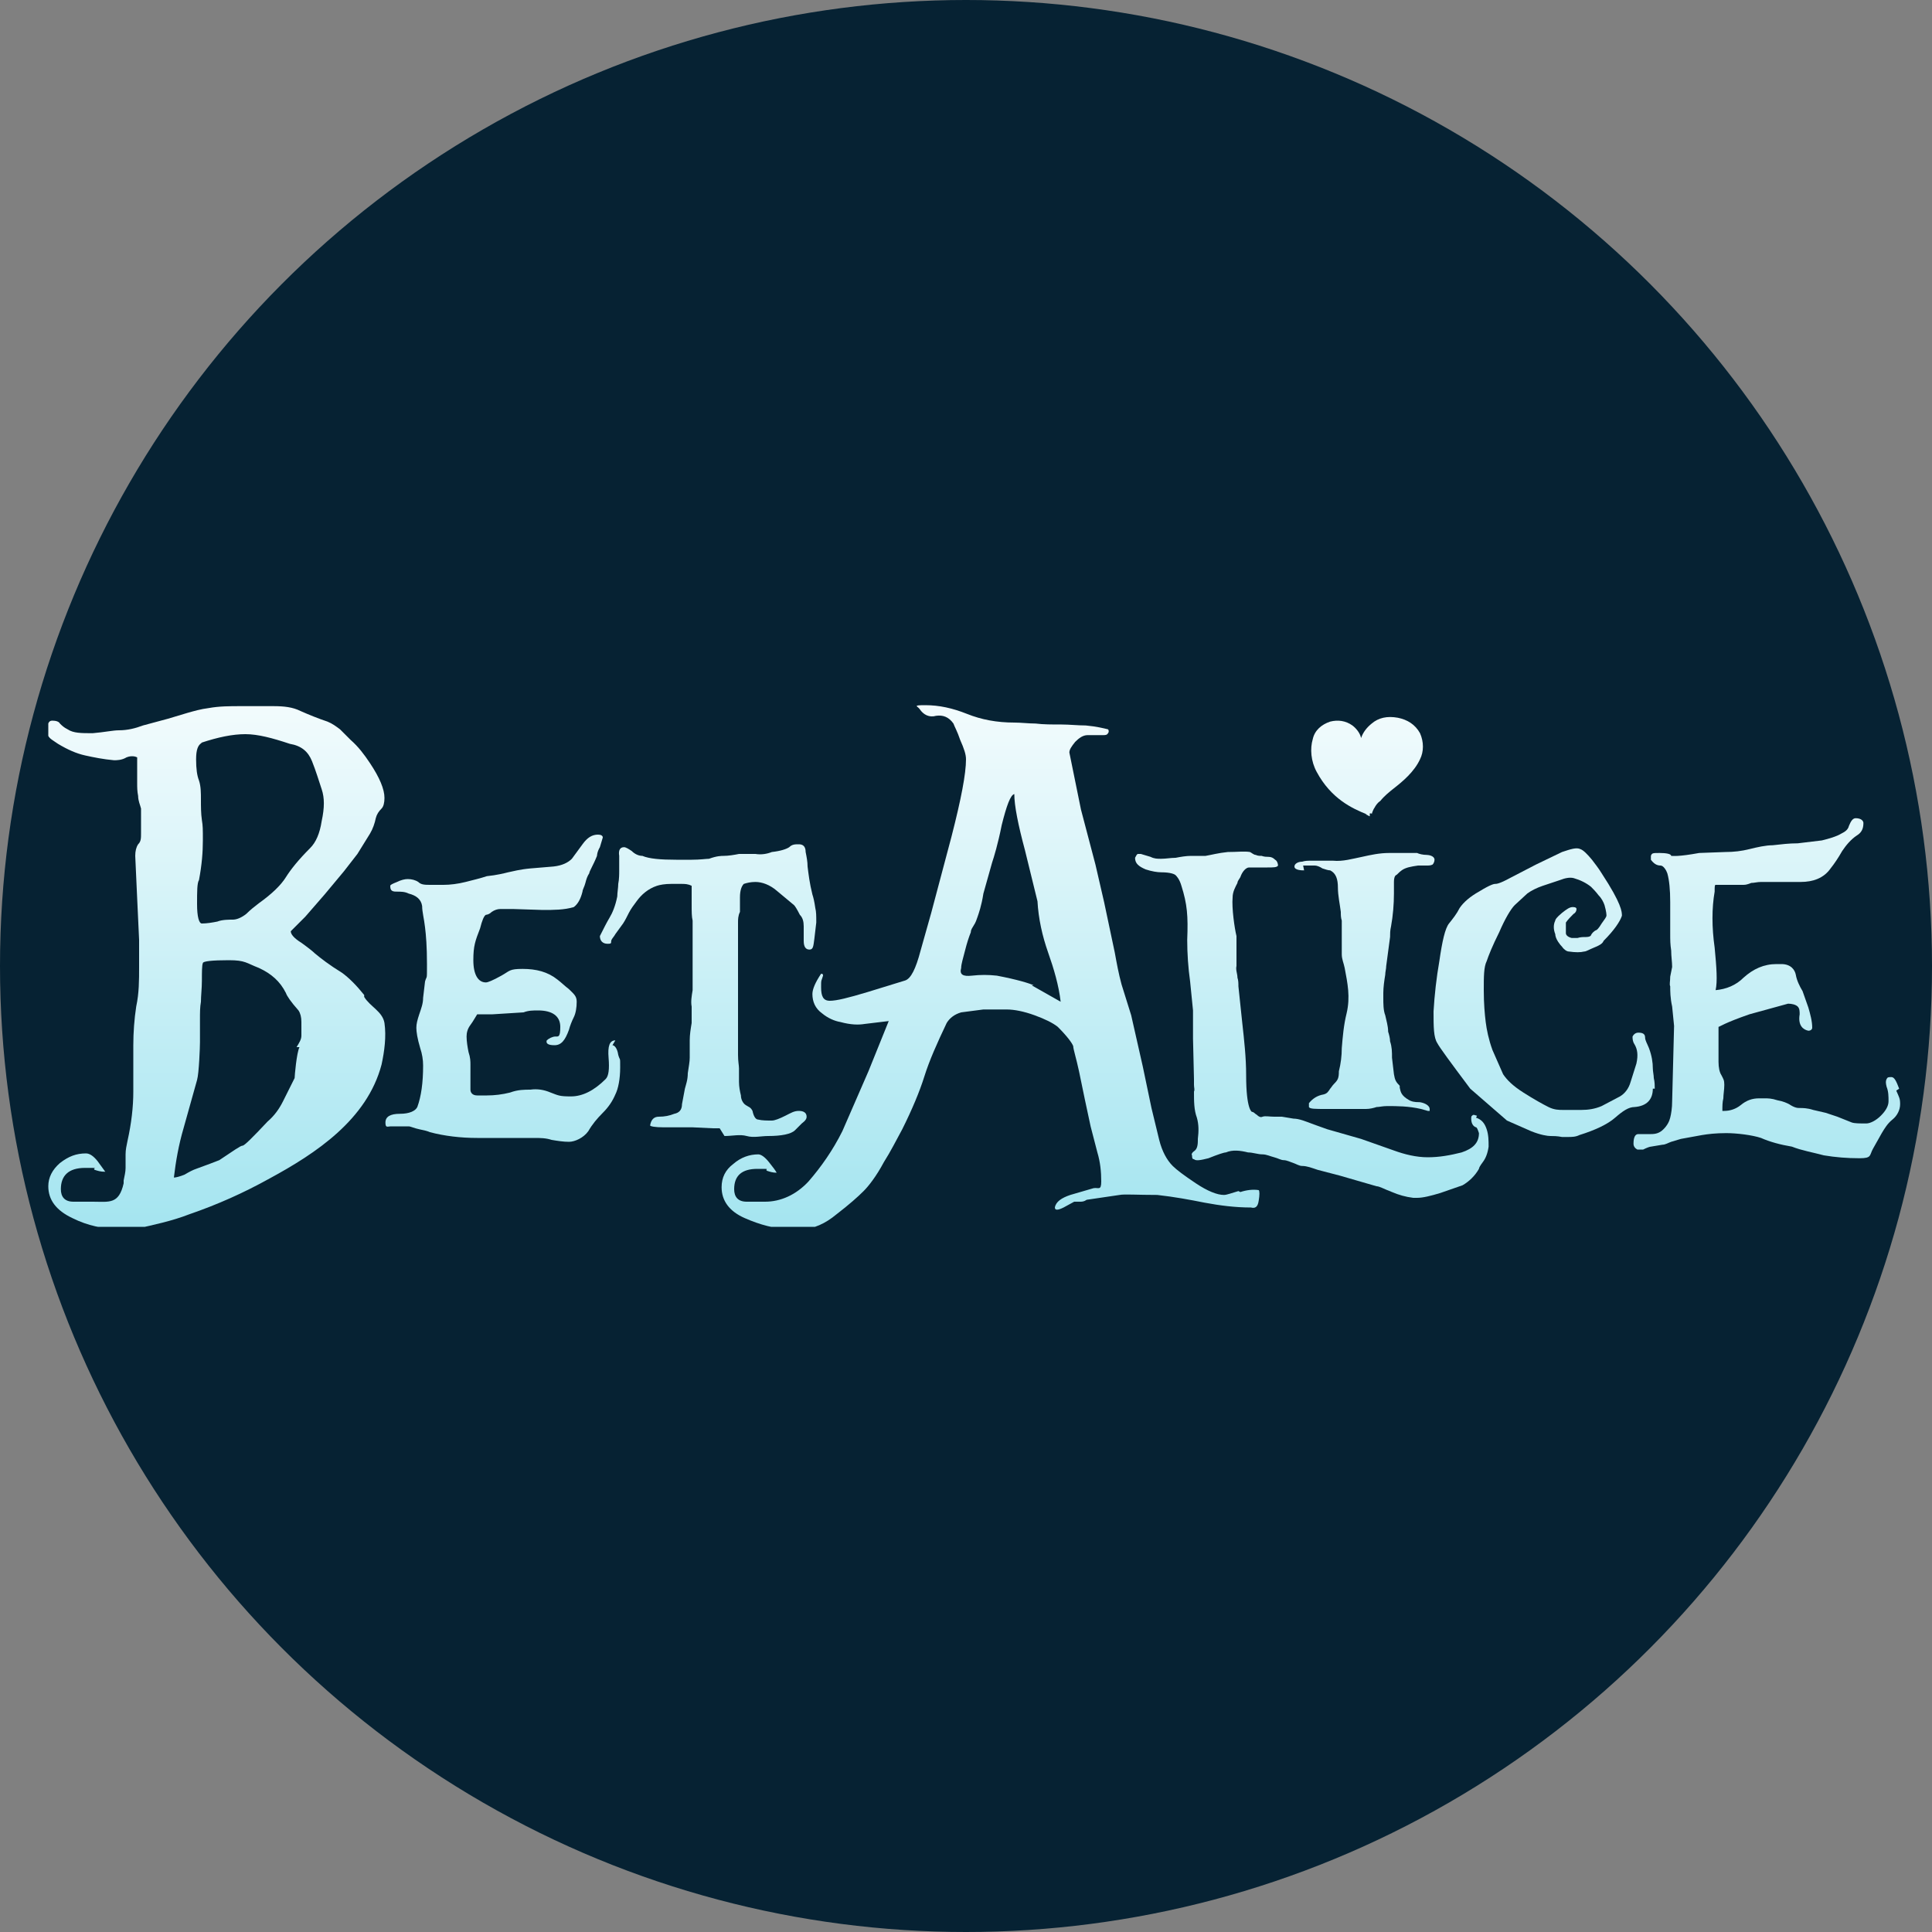 <svg xmlns="http://www.w3.org/2000/svg" viewBox="0 0 200 200" xmlns:v="https://znaki.fm"><rect x="0" y="0" width="200" height="200" fill="#808080" stroke="none"/><defs><clipPath id="A"><path d="M5 73h192v54H5z" fill="none"/></clipPath><linearGradient id="B" x1="52.4" y1="63.9" x2="52.4" y2="126.8" href="#K"><stop offset="0" stop-color="#fff"/><stop offset="1" stop-color="#a5e5f0"/></linearGradient><linearGradient id="C" x1="73.6" y1="63.9" x2="73.6" y2="126.8" href="#K"><stop offset="0" stop-color="#fff"/><stop offset="1" stop-color="#a5e5f0"/></linearGradient><linearGradient id="D" x1="102.3" y1="63.9" x2="102.3" y2="126.8" href="#K"><stop offset="0" stop-color="#fff"/><stop offset="1" stop-color="#a5e5f0"/></linearGradient><linearGradient id="E" x1="135.7" y1="63.9" x2="135.7" y2="126.8" href="#K"><stop offset="0" stop-color="#fff"/><stop offset="1" stop-color="#a5e5f0"/></linearGradient><linearGradient id="F" x1="159.9" y1="63.9" x2="159.9" y2="126.8" href="#K"><stop offset="0" stop-color="#fff"/><stop offset="1" stop-color="#a5e5f0"/></linearGradient><linearGradient id="G" x1="183.3" y1="63.9" x2="183.3" y2="126.8" href="#K"><stop offset="0" stop-color="#fff"/><stop offset="1" stop-color="#a5e5f0"/></linearGradient><linearGradient id="H" x1="141.2" y1="63.9" x2="141.2" y2="126.8" href="#K"><stop offset="0" stop-color="#fff"/><stop offset="1" stop-color="#a5e5f0"/></linearGradient><linearGradient id="I" x1="141.3" y1="63.9" x2="141.3" y2="126.8" href="#K"><stop offset="0" stop-color="#fff"/><stop offset="1" stop-color="#a5e5f0"/></linearGradient><linearGradient id="J" x1="22.4" y1="63.9" x2="22.4" y2="126.8" href="#K"><stop offset="0" stop-color="#fff"/><stop offset="1" stop-color="#a5e5f0"/></linearGradient><linearGradient id="K" gradientUnits="userSpaceOnUse"/></defs><circle cx="100" cy="100" r="100" fill="#062233"/><g clip-path="url(#A)"><path d="M63.7 107.7c-.6 0-.8.6-.7 1.8s0 1.9-.3 2.2c-1.2 1.2-2.4 1.8-3.6 1.8s-1.3-.1-2.1-.4c-.7-.3-1.4-.4-2.1-.3-.6 0-1.3 0-2.1.3-.8.2-1.6.3-2.4.3h-1c-.5 0-.7-.3-.7-.6v-2.6c0-.3 0-.7-.2-1.3-.1-.5-.2-1.1-.2-1.6 0-.4.1-.8.4-1.2s.5-.8.7-1.1h.7.9l3.2-.2c.5-.2 1-.2 1.5-.2 1.5 0 2.3.6 2.3 1.7s-.2 1-.5 1-.7.2-.9.4c-.1.3.1.5.8.5s1.1-.5 1.5-1.6c.1-.4.3-.9.5-1.3s.3-1 .3-1.6-.3-.8-.8-1.3c-.4-.3-.8-.7-1.2-1-1-.8-2.2-1.1-3.6-1.1s-1.3.2-2.2.7-1.4.7-1.6.7c-.8 0-1.3-.8-1.3-2.3s.2-2 .7-3.3c.2-.8.4-1.3.6-1.4 0 0 .3 0 .6-.3.3-.2.6-.3.9-.3h.6.7l3.1.1c1.1 0 2.2 0 3.2-.3.4-.3.7-.8.9-1.6 0-.2.2-.5.3-.9s.2-.7.4-1c0-.2.4-.8.8-1.8 0 0 0-.4.3-.9l.3-1c0-.2-.2-.3-.5-.3-.6 0-1.1.3-1.6 1l-1.1 1.5c-.4.4-1 .7-1.9.8l-2.4.2c-1.1.1-1.8.3-2.3.4-.4.1-1.2.3-2.2.4-.6.2-1.4.4-2.2.6s-1.6.3-2.3.3h-1.3c-.6 0-1 0-1.3-.3-.3-.2-.7-.3-1.1-.3-.3 0-.7.1-1.1.3-.5.2-.7.3-.7.4 0 .4.1.6.6.6s.9 0 1.3.2c.8.2 1.3.6 1.4 1.3 0 .6.2 1.3.3 2.2.1.8.2 2 .2 3.8s0 1.1-.2 1.8l-.2 1.7c0 .6-.2 1.1-.4 1.7s-.3 1-.3 1.4.1 1.1.4 2.1c.2.6.3 1.2.3 1.8 0 1.8-.2 3.2-.6 4.3-.2.4-.8.7-1.8.7s-1.5.3-1.5.9.2.4.6.4h.9.9c.2 0 .6.2 1.1.3s.9.2 1.1.3c1.5.4 3.2.6 4.9.6h5.9c.6 0 1.2 0 1.8.2.6.1 1.2.2 1.8.2s1.5-.4 2-1.1c.4-.7.9-1.3 1.5-1.9s1-1.2 1.3-1.9c.3-.6.5-1.6.5-2.8s0-.6-.2-1.3c-.1-.7-.4-1-.6-1z" fill="url(#B)"/><path d="M75 117.6c.8 0 1.6-.2 2.3 0s1.5 0 2.2 0c1.4 0 2.4-.2 2.8-.6l.7-.7c.4-.3.5-.5.5-.7 0-.4-.3-.6-.8-.6s-.8.2-1.4.5-1.1.5-1.4.5c-.5 0-1 0-1.4-.1-.3 0-.5-.4-.6-.9-.2-.4-.4-.4-.7-.6s-.5-.6-.5-1c-.1-.4-.2-.9-.2-1.4v-1.4c0-.3-.1-.7-.1-1.4v-1.5-2.2-4.5-2.3-2.2-1c0-.3 0-.7.2-1.1v-1.5c0-.8.2-1.2.4-1.4.3-.1.7-.2 1.2-.2.7 0 1.5.3 2.2.9l1.8 1.5c.1.1.3.4.6 1 .3.3.4.7.4 1.2v1.5c0 .6.2.9.6.9s.4-.4.5-1.1l.2-1.7c0-.7 0-1.1-.1-1.5-.1-.7-.2-1.1-.3-1.4-.3-1.2-.4-2.1-.5-2.9 0-.5-.1-1-.2-1.5 0-.6-.3-.8-.7-.8s-.7 0-1 .3c-.3.2-.9.4-1.8.5-.5.2-1.1.3-1.7.2h-1.7c-.5.1-1.1.2-1.6.2-.2 0-.7 0-1.5.3-.3 0-.9.1-1.8.1h-.7-.9c-1.6 0-2.8-.1-3.5-.4-.4 0-.8-.2-1.1-.5-.3-.2-.6-.4-.8-.4-.4 0-.6.3-.5.9v1.5c0 .4 0 .9-.1 1.4 0 .4-.1.9-.1 1.3-.2 1-.5 1.7-.8 2.2s-.6 1.1-1 1.9c0 .5.3.8.8.8s.3-.1.4-.4c.1-.2.3-.4.4-.6l.8-1.1c.2-.3.4-.7.6-1.1s.5-.8.8-1.2c.5-.7 1.2-1.3 2.1-1.6.3-.1.8-.2 1.5-.2h1c.4 0 .7 0 1.1.2v1.9c0 .8 0 1.3.1 1.7v1.8 1 .9 1.8 1.7c-.1.6-.2 1.2-.1 1.7v1.7c-.1.6-.2 1.2-.2 1.8v1.8c0 .4-.1.9-.2 1.6 0 .7-.2 1.2-.3 1.6l-.3 1.6c0 .6-.3.9-.8 1-.5.2-1 .3-1.6.3-.5 0-.8.3-.9.9 0 .1.5.2 1.4.2h3l2.1.1h.3.4z" fill="url(#C)"/><path d="M128.2 123.3c-.7.2-1.2.4-1.5.4-.7 0-1.7-.4-2.9-1.2s-2-1.4-2.4-1.8c-.6-.6-1.1-1.5-1.4-2.7l-.8-3.3-.9-4.3-1.2-5.3-1-3.2c-.3-1.1-.5-2.2-.7-3.3l-1.1-5.2-.9-3.9-1.5-5.7-1.2-5.9c0-.3.2-.6.6-1.1.4-.4.8-.7 1.3-.7h1.6c.2 0 .4 0 .5-.2.1-.1.1-.3 0-.4-.4-.1-1.2-.3-2.3-.4-.8 0-1.7-.1-2.5-.1-1 0-1.9 0-2.7-.1-.7 0-1.5-.1-2.2-.1-1.8 0-3.4-.3-4.9-.9s-2.9-.9-4.3-.9-.8.1-.6.4c.4.6 1 .9 1.7.7.7-.1 1.3.1 1.8.8.1.3.4.8.7 1.7.4.9.6 1.5.6 2 0 1.5-.5 4.1-1.5 8l-2.1 7.9-1.1 3.9c-.5 1.9-1 2.9-1.6 3.1l-3.9 1.2c-2 .6-3.2.9-3.9.9s-.9-.5-.9-1.4 0-.5.2-1.2c0-.1 0-.2-.2-.2-.6.9-.9 1.6-.9 2.1 0 .8.3 1.5 1 2 .6.5 1.3.8 1.9.9 1.1.3 1.9.3 2.5.2l2.5-.3-2.1 5.2-2.7 6.2c-1 2-2.2 3.7-3.5 5.2-1.3 1.4-2.9 2.1-4.5 2.1h-1.9c-.9 0-1.3-.5-1.3-1.3 0-1.4.8-2.1 2.4-2.1s.7 0 1 .2c.3.1.6.2 1 .2-.1-.2-.4-.6-.8-1.1s-.8-.8-1.1-.8c-.9 0-1.8.3-2.6 1-.8.6-1.2 1.4-1.2 2.4 0 1.4.8 2.5 2.4 3.2s3.1 1.1 4.5 1.1h1.6c1 0 2.2-.5 3.4-1.5 1.3-1 2.2-1.8 2.8-2.4.5-.5 1.3-1.5 2.1-3 .7-1.1 1.3-2.3 1.9-3.4 1-2 1.8-3.9 2.3-5.5s1.3-3.4 2.3-5.5c.3-.5.8-.9 1.5-1.1l2.3-.3h2.4c.8 0 1.8.2 2.9.6s1.9.8 2.4 1.2c1 1 1.5 1.7 1.6 2 0 .3.3 1.2.6 2.6l.6 2.9.6 2.8.7 2.7c.3 1 .4 2 .4 3s-.3.6-.8.7l-2.4.7c-.9.3-1.5.7-1.6 1.3 0 .3.3.3.9 0l1.1-.6h.6c.2 0 .4 0 .7-.2l3.4-.5c.5-.1 1.8 0 3.9 0 1.8.2 3.4.5 4.9.8 1.6.3 3.2.5 4.8.5.4.1.7 0 .8-.7.1-.6.1-1 0-1.1-.6-.1-1.3 0-1.9.2h0zM107 102c-.4-.2-1.7-.6-3.8-1-.9-.1-1.7-.1-2.6 0s-1.3-.1-1.1-.8c0-.4.2-1 .4-1.8s.4-1.4.6-1.9c0-.3.2-.5.3-.7.2-.3.3-.6.4-.9s.4-1.1.6-2.4l.9-3.2c.2-.6.6-1.9 1-3.9.5-2 .9-3.1 1.3-3.2 0 1.2.4 3.2 1.1 5.8l1.3 5.3c.1 1.8.5 3.6 1.1 5.3s1.1 3.4 1.3 5.1l-3-1.7h0z" fill="url(#D)"/><path d="M152.9 115.5c-.1 0-.4-.2-.5 0-.1 0-.1.2-.1.3 0 .5.2.8.5.9.1 0 .2.3.3.6 0 1-.6 1.6-1.8 2-1.2.3-2.3.5-3.5.5s-2.4-.3-3.5-.7l-3.4-1.2-3.5-1-1.4-.5c-.8-.3-1.5-.6-2.1-.6l-1.2-.2h-.8c-.5 0-.9-.1-1.2 0-.2.1-.4 0-.6-.2-.2-.1-.3-.3-.5-.3 0 0-.6-.2-.6-3.8 0-1.8-.2-3.6-.4-5.4l-.4-3.8c0-.3 0-.6-.1-.9 0-.4-.2-.8-.1-1.2h0v-3.1c-.2-.8-.5-2.9-.4-4 0-.6.3-1.1.5-1.5 0-.2.2-.4.3-.6.2-.6.6-1 .9-1h1.9c.6 0 1 0 1.1-.2 0-.2-.1-.5-.3-.6-.2-.2-.4-.3-.7-.3-.2 0-.4 0-.7-.1h0c-.2 0-.4 0-.6-.1-.2 0-.4-.2-.6-.3h0c-.6-.1-1.3 0-2.3 0-1 .1-1.7.3-2.3.4h-.7-.8c-.5 0-1.1.1-1.6.2-.5 0-1 .1-1.5.1-.4 0-.7 0-1.1-.2l-1-.3h-.3c-.1 0-.2.2-.3.4h0c0 .6.4.9 1.1 1.2.6.2 1.2.3 1.6.3 1 0 1.4.2 1.5.3s.4.4.6 1.1c.6 1.9.7 3.1.6 5.6 0 1.4.1 2.9.3 4.3l.3 3v2.9l.1 4.2v.6c0 .3.1.5 0 .7 0 1 0 1.9.3 2.7.2.7.2 1.4.1 2.2v.2c0 .7-.2.9-.3 1-.3.2-.4.4-.3.5 0 .2 0 .4.2.4.2.2.7.1 1.5-.1 1-.4 1.6-.6 1.8-.6.7-.3 1.5-.2 2.3 0 .5 0 1 .2 1.5.2.4 0 .8.2 1.2.3s.7.3 1 .3.7.2 1 .3.6.3.9.3c.5 0 1 .2 1.6.4l2.3.6 3.8 1.1c.3 0 .8.3 1.6.6.7.3 1.4.5 2.2.6h.4c.6 0 1.4-.2 2.4-.5l2.3-.8c.7-.4 1.3-1 1.7-1.7h0c0-.1.1-.3.4-.7s.5-.9.6-1.6h0c0-.6 0-1.2-.2-1.8s-.5-1-1.1-1.2h0z" fill="url(#E)"/><path d="M171.3 112.7c0-.3 0-.7-.1-1.1 0-.3-.1-.7-.1-1 0-.6-.1-1.3-.4-2.1-.2-.5-.4-.8-.4-1.1 0-.4-.3-.5-.7-.5-.3 0-.5.2-.6.4 0 .2 0 .5.2.8.3.5.4 1.1.2 2l-.6 1.9c-.2.7-.6 1.2-1.1 1.5l-1.9 1c-.7.3-1.4.4-2.1.4h-1.9c-.4 0-.9 0-1.5-.3s-1.5-.8-2.6-1.5-1.7-1.3-2.1-1.9l-1.1-2.5c-.4-1.1-.6-2.1-.7-2.9s-.2-1.9-.2-3.3 0-2.4.3-3c.2-.6.6-1.6 1.3-3 .6-1.4 1.2-2.4 1.6-2.8l1.3-1.2c.4-.3 1-.6 1.6-.8l1.8-.6c.5-.2 1-.3 1.4-.2.7.2 1.3.5 1.8.9.2.2.5.5.8.9.3.3.5.7.6 1 .2.7.2 1 .2 1.1s-.2.4-.5.8c-.3.5-.5.7-.6.7-.2.1-.4.3-.5.5 0 .1-.2.2-.5.2s-.6 0-.9.1h-.6 0c-.4-.1-.6-.3-.6-.5v-1.1c.2-.3.5-.6.8-.9.2-.1.3-.3.3-.5s-.3-.2-.4-.2c-.3 0-.6.2-1.1.6-.6.5-.7.7-.7.8-.2.4-.2.9 0 1.4 0 .2.1.5.3.8s.3.4.4.5c.2.3.5.5.7.5h0c.7.1 1.2.1 1.6 0 .2 0 .5-.2 1-.4s.9-.4 1-.7c1.1-1.1 1.7-2 1.9-2.6 0-.4 0-1.2-2.1-4.4-.3-.5-.7-1-1-1.4-.5-.6-.9-1-1.2-1.1-.4-.2-1 0-1.9.3l-2.7 1.3-2.7 1.4c-1.1.6-1.4.6-1.5.6s-.4 0-1.7.8c-.9.5-1.6 1.1-2 1.7-.3.6-.7 1.1-1.1 1.6s-.7 1.8-1 3.9c-.3 1.7-.5 3.5-.6 5.2 0 1.6 0 2.7.4 3.3.2.4 1.3 1.9 3.4 4.7l3.8 3.3 2.5 1.1c1 .4 1.7.5 2 .5s.7 0 1.2.1h.6c.4 0 .8 0 1.2-.2 1.6-.5 2.9-1.1 3.7-1.8s1.4-1.1 2-1.1c1.3-.1 1.9-.8 1.9-1.9h0z" fill="url(#F)"/><path d="M196.6 112.7c-.3-.8-.5-1.2-.8-1.2s-.4 0-.5.2-.1.4 0 .8c.2.5.2 1 .2 1.5s-.3 1-.8 1.5-1.1.8-1.5.8c-.7 0-1.2 0-1.5-.1l-1.5-.6-1.2-.4-1.3-.3c-.6-.2-1.1-.2-1.4-.2-.2 0-.5 0-1.1-.4-.2-.1-.6-.3-1.2-.4-.6-.2-1-.2-1.3-.2h-.6c-.7 0-1.3.2-1.9.7-.5.4-1.1.6-1.7.6h-.2c0-.5 0-.9.1-1.3 0-.4.1-.9.1-1.4s-.1-.6-.3-1c-.2-.3-.3-.8-.3-1.4v-3.6c.1 0 .6-.4 3.2-1.3l4-1.1c.4 0 .8.1 1 .3s.2.5.2.8c-.2 1.2.4 1.6.9 1.7h0c.3 0 .4-.2.4-.3 0-.7-.2-1.4-.4-2.1l-.6-1.7h0c-.3-.5-.6-1.1-.7-1.7-.1-.5-.5-1.1-1.5-1.1h-.5c-1.3 0-2.4.5-3.4 1.4-.8.8-1.8 1.2-2.9 1.3.2-.9.1-2.3-.1-4.4-.3-2.1-.3-4.1 0-5.8 0-.5 0-.7.1-.7h.7 1.1 1.1c.3 0 .5-.1.8-.2.3 0 .6-.1 1-.1h4.1c1.3 0 2.4-.4 3.1-1.4.4-.5.8-1.1 1.2-1.8.4-.6.9-1.2 1.5-1.6.5-.3.7-.7.7-1.3 0-.2-.2-.5-.8-.5h0c-.3 0-.5.3-.7.8-.1.4-.4.6-.8.8-.5.3-1.2.5-2 .7l-2.5.3c-.9 0-1.7.1-2.6.2-.7 0-1.6.2-2.4.4s-1.6.3-2.5.3l-2.7.1c-2.2.4-2.7.3-2.9.3 0-.2-.5-.3-1.2-.3s-.8 0-.9.3v.4c.3.4.6.6 1 .6.3 0 .6.5.7.8.2.7.3 1.7.3 3v3.2c0 .8 0 1.1.1 1.8 0 .6.1 1.2.1 1.7l-.2 1c0 .5-.1.8 0 1 0 .5 0 1.2.2 2.1l.2 2-.2 7.8c0 .7-.1 1.3-.2 1.7s-.3.8-.7 1.2-.8.5-1.3.5h-1.3c-.5 0-.5.8-.5 1 0 .3.2.5.4.6h.6c.4-.2.7-.3.8-.3l1.2-.2c.3 0 .6-.2.9-.3l1-.3 2.2-.4c.6-.1 1.4-.2 2.5-.2s2.7.2 3.6.5c.9.4 2 .7 3.2.9 1 .4 2.2.6 3.3.9 1.2.2 2.4.3 3.7.3s1-.3 1.4-1l.9-1.6c.3-.5.6-1 1.1-1.4s.8-1 .8-1.6-.1-.7-.4-1.4h0z" fill="url(#G)"/><path d="M134.9 89.6h1.2c.2 0 .5.1.8.3.3.1.6.2.8.2.6.3.8.9.8 1.8 0 .8.2 1.7.3 2.5 0 .3 0 .6.1.9V97v1.8c0 .5.2.9.3 1.4.3 1.6.6 3 .2 4.7-.3 1.2-.4 2.4-.5 3.6 0 .8-.1 1.6-.3 2.4h0c0 .7-.1.9-.5 1.3-.2.2-.3.4-.4.5-.2.3-.3.5-.7.6-.6.1-1.1.4-1.5.9h0v.4c.1.2.6.2 1.8.2h.7.7 2 .7c.4 0 .8-.1 1.1-.2.3 0 .6-.1 1.1-.1 1 0 2.2 0 3.5.3l.7.2h.2v-.2c0-.3-.4-.6-1-.7-.7 0-.9-.1-1.1-.2-.9-.5-.9-.9-1-1.3v-.2h0c-.4-.4-.5-.6-.6-1.2h0l-.2-1.7c0-.6 0-1.1-.2-1.7 0-.3-.1-.7-.2-1 0-.6-.2-1.2-.3-1.7-.2-.5-.2-1.2-.2-1.8v-.5c0-.6.1-1.3.2-1.9 0-.3.1-.6.1-.9l.4-3c0-.3 0-.7.1-1.1.2-1.1.3-2.3.3-3.4v-.6-.6c0-.6.2-.7.2-.7.1 0 .3-.3.6-.5.4-.3 1-.4 1.7-.5h.9c.2 0 .4 0 .6-.1.1-.1.2-.3.2-.5 0-.4-.6-.5-.8-.5-.4 0-.8-.1-1-.2h-2.9c-1 0-1.9.2-2.8.4-1 .2-2 .5-3 .4h-.8-1.5c-.3 0-.6 0-.9.1-.4 0-.8.2-.8.5 0 .4.8.4 1 .4h0 0z" fill="url(#H)"/><path d="M141.3 84.3c.2 0 .4.2.5.2v-.3c.2 0 .2 0 .2.1 0-.1.2-.6.3-.7.1-.2.3-.5.6-.7.4-.5.9-.9 1.4-1.3.9-.7 2.1-1.7 2.7-3 .4-.8.4-1.8 0-2.7-.5-.9-1.3-1.4-2.3-1.6-1.1-.2-2 0-2.7.6-.5.4-.9.9-1.1 1.5-.1-.5-.5-1-.9-1.3-.7-.5-1.5-.6-2.3-.4-.9.3-1.6.9-1.8 1.8-.3 1-.2 2.3.4 3.4 1.5 2.8 3.7 3.8 5.2 4.4z" fill="url(#I)"/><path d="M37.7 103c-.8-1-1.6-1.8-2.3-2.3-1.3-.8-2.2-1.5-2.8-2-.2-.2-.7-.6-1.4-1.1-.8-.5-1.1-.9-1.1-1.2l1.5-1.5 2-2.3 2-2.4 1.4-1.8 1.3-2.1c.3-.5.5-1.1.6-1.6.1-.4.3-.7.6-1 .2-.2.3-.6.3-1.1 0-.9-.5-2.1-1.5-3.6-.6-.9-1.2-1.7-2-2.4l-1.1-1.1c-.4-.3-.8-.6-1.3-.8-.9-.3-1.9-.7-2.8-1.1-.8-.4-1.7-.5-2.8-.5h-3.4c-1.1 0-2.2 0-3.3.2-.8.1-1.5.3-2.2.5l-2 .6-2.6.7c-.8.3-1.6.5-2.5.5-.6 0-1.5.2-2.7.3-1.2 0-2 0-2.6-.4-.4-.2-.6-.4-.8-.6-.1-.2-.4-.3-.8-.3s-.5.4-.5 1.1.4.8 1.1 1.3c1 .6 1.9 1 2.8 1.2s1.9.4 3 .5c.3 0 .8 0 1.3-.3.5-.2.9-.1 1.1 0v1.4 1.3c0 .4 0 .8.1 1.3 0 .5.2.9.3 1.3v1.2 1.3c0 .6 0 .9-.3 1.2-.2.3-.3.7-.3 1.2l.2 4.4.2 4.3v1.5 1.3c0 1.4 0 2.7-.3 4.1-.2 1.3-.3 2.7-.3 4v3.6 1.2c0 1.6-.2 3.3-.6 5.1-.1.5-.2.9-.2 1.4v1.4c0 .4-.1.8-.2 1.3v.3c-.5 2.2-1.5 1.9-3.2 1.9h-2c-.9 0-1.3-.5-1.3-1.3 0-1.4.8-2.2 2.5-2.2s.7 0 1 .2c.3.1.6.2 1.1.2l-.8-1.1c-.4-.5-.8-.8-1.2-.8-1 0-1.8.3-2.7 1-.8.7-1.2 1.5-1.2 2.4 0 1.4.8 2.5 2.5 3.3 1.6.8 3.2 1.1 4.6 1.1h2c1.8-.4 3.7-.8 5.5-1.5 2.9-1 5.6-2.2 8.3-3.7 4.8-2.6 10.1-6.1 11.6-11.8.3-1.4.5-2.9.3-4.3-.2-1.2-1.5-1.7-2.1-2.7zM20.8 76.9c1.8-.6 3.3-.9 4.6-.9s2.8.4 4.6 1c1.2.2 1.9.8 2.3 1.8s.7 2 1 2.9.3 1.9 0 3.3c-.2 1.3-.6 2.2-1.2 2.8-1.2 1.2-2 2.2-2.5 3s-1.4 1.7-2.8 2.7c-.4.3-.9.7-1.3 1.1-.5.4-1 .6-1.4.6s-1.1 0-1.6.2c-.5.1-1.1.2-1.6.2-.3 0-.5-.7-.5-2s0-2.2.2-2.5c.3-1.6.4-2.9.4-4.1s0-1.5-.1-2.1c-.1-.7-.1-1.4-.1-2.1s0-1.4-.2-2c-.2-.5-.3-1.2-.3-2.2s.2-1.5.6-1.7zM31 108.4c-.3.6-.5 3-.5 3.2l-1.2 2.4c-.4.8-.9 1.5-1.6 2.1-1.6 1.7-2.4 2.5-2.6 2.5s-.9.5-2.4 1.5c-.5.2-1.3.5-2.4.9-.3.1-.7.3-1.2.6-.5.2-.9.3-1.1.3.2-1.7.5-3.4 1-5.1l1.4-5c.2-.7.3-3.4.3-3.9v-2.2c0-1 0-1.4.1-2 0-.6.1-1.4.1-2.2s0-1.6.1-1.8c0-.2 1-.3 2.7-.3s1.8.3 3.1.8c1.3.6 2.2 1.4 2.8 2.6.1.3.5.9 1.3 1.8.2.3.3.7.3 1.2v1.4c0 .4-.2.7-.5 1.2z" fill="url(#J)"/></g></svg>
